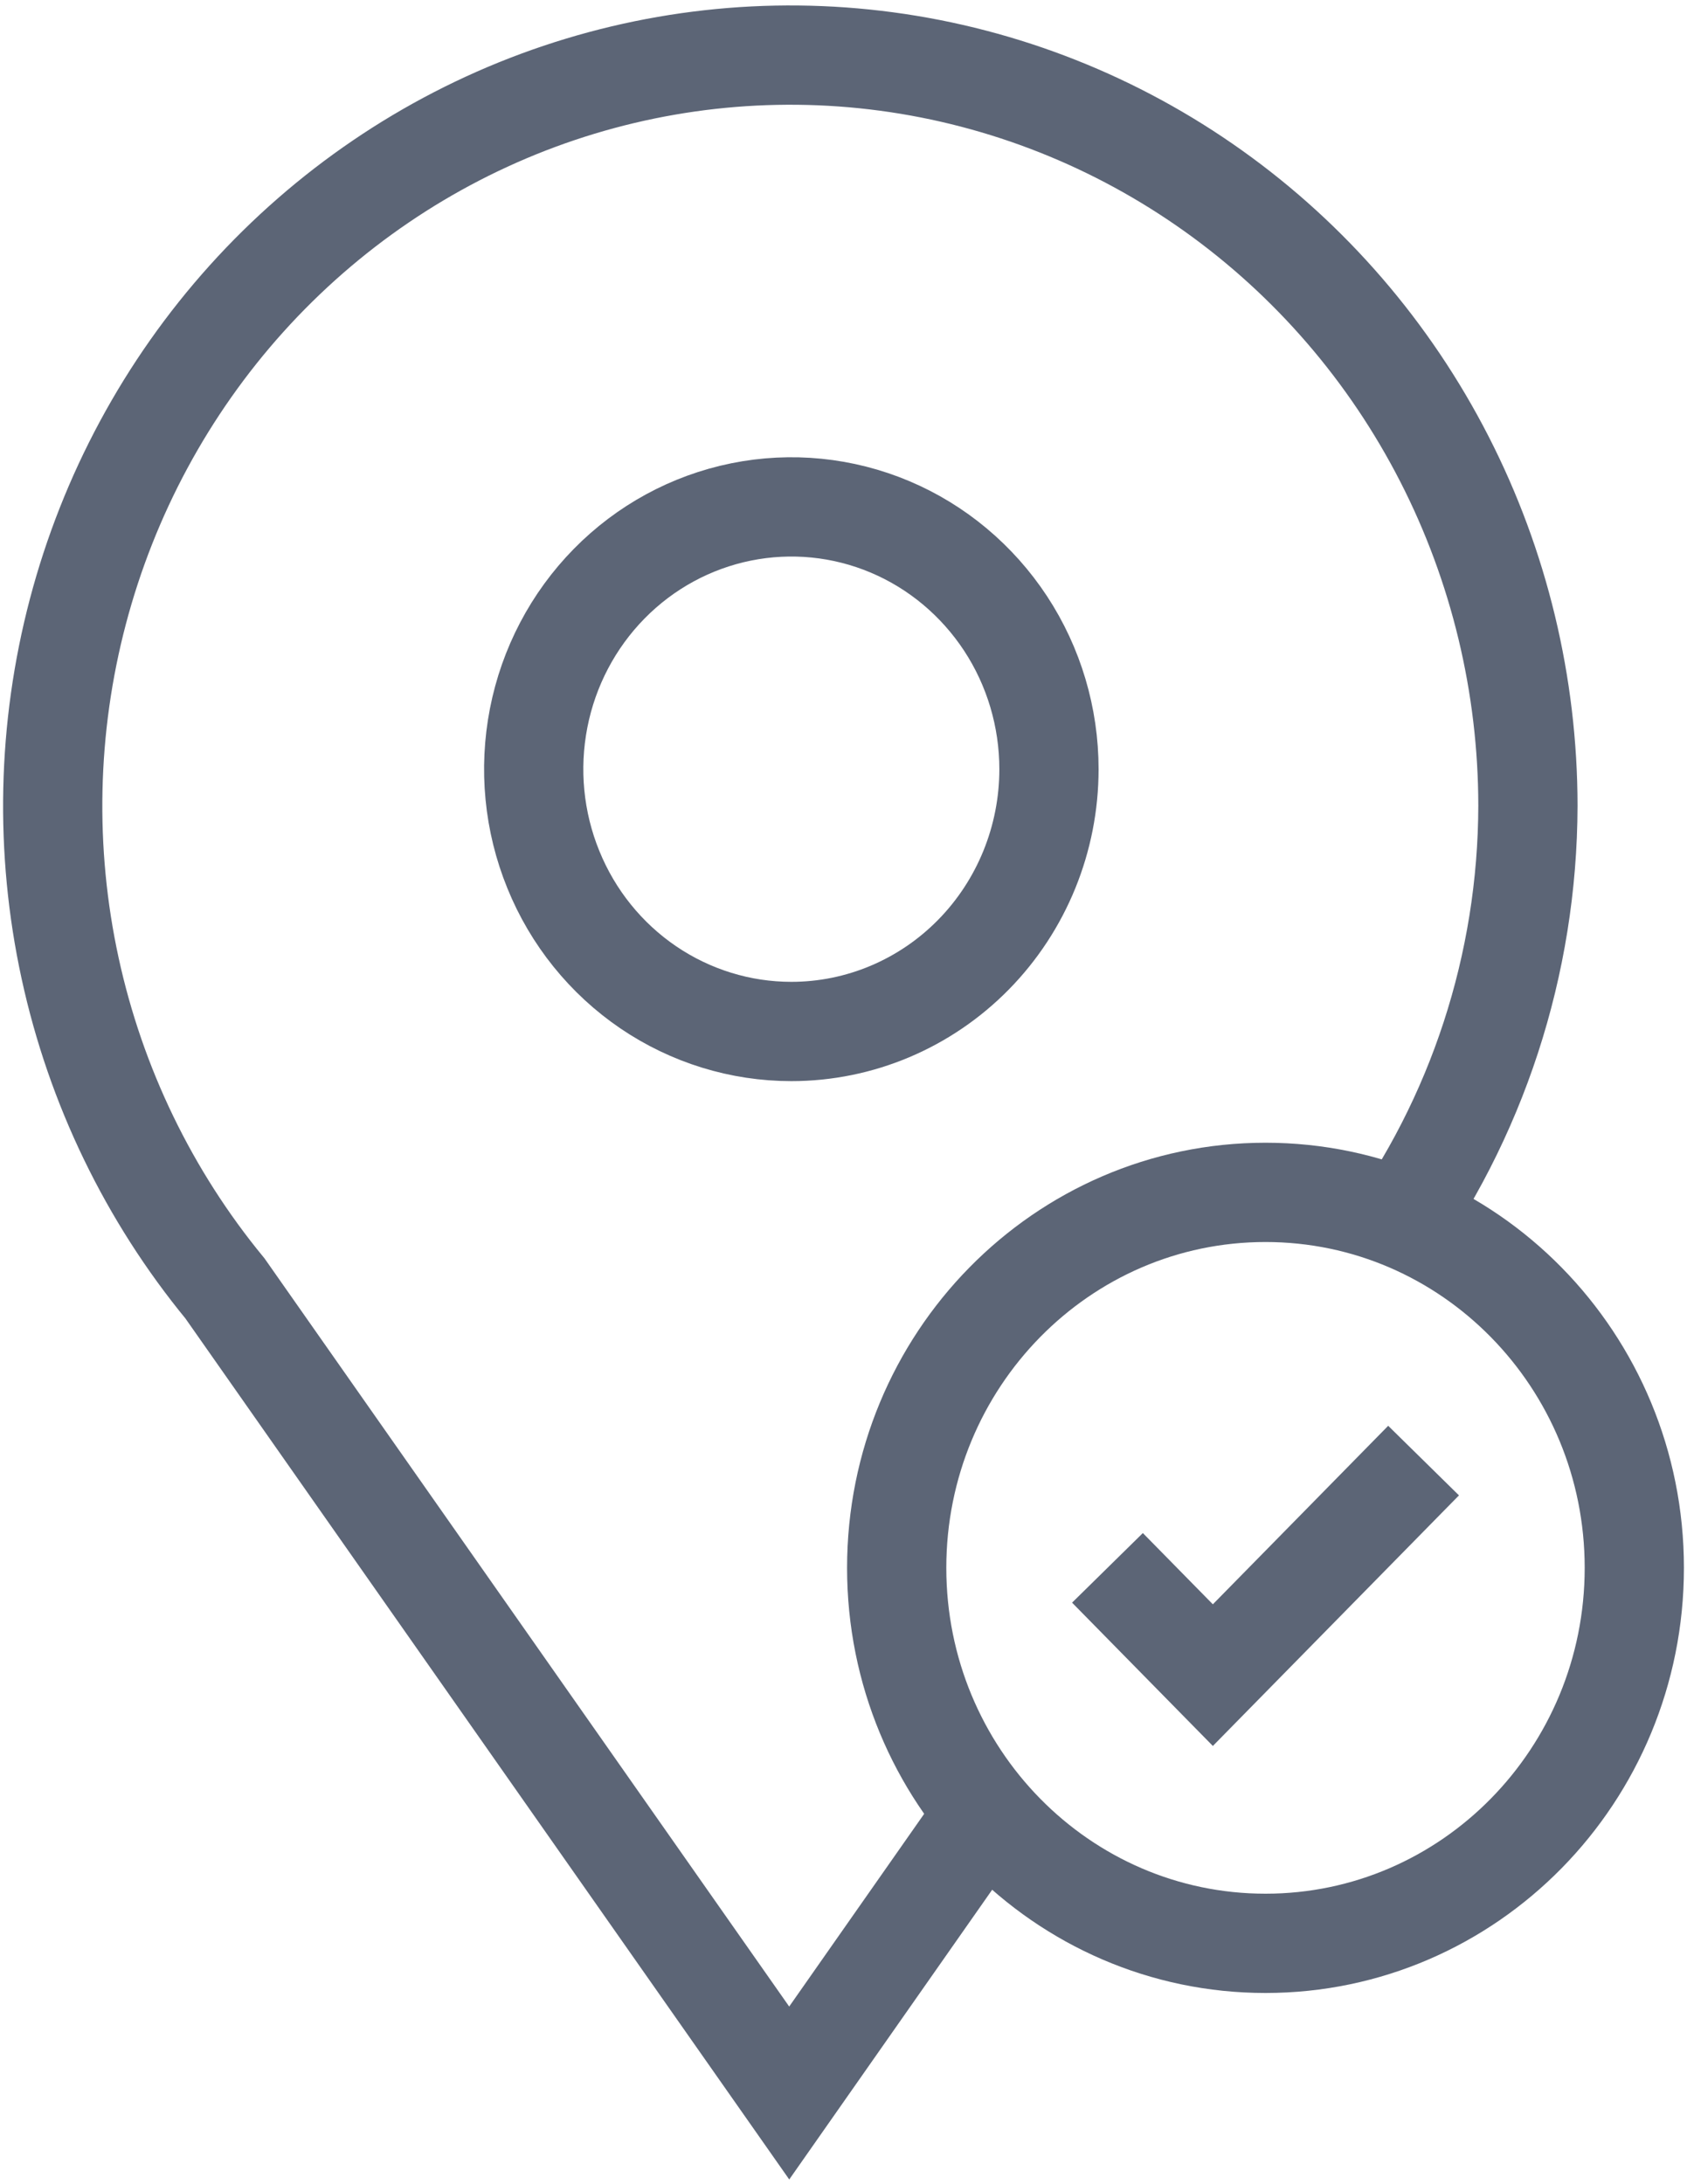 <svg width="34" height="44" viewBox="0 0 34 44" fill="none" xmlns="http://www.w3.org/2000/svg">
<g clip-path="url(#clip0_751_1856)">
<path d="M27.895 25.101C29.771 22.537 30.787 19.427 30.794 16.23C30.792 13.799 30.215 11.403 29.111 9.247C28.007 7.091 26.409 5.238 24.451 3.844C22.494 2.45 20.235 1.556 17.867 1.239C15.498 0.922 13.089 1.191 10.844 2.022C8.599 2.854 6.584 4.224 4.969 6.016C3.355 7.808 2.189 9.97 1.57 12.318C0.951 14.666 0.897 17.131 1.413 19.505C1.929 21.879 3 24.091 4.534 25.955L15.906 42.163L20.154 36.101" stroke="#5C6576" stroke-width="2" stroke-miterlimit="10"/>
<path d="M15.949 20.779C14.922 20.779 13.918 20.469 13.064 19.889C12.21 19.308 11.544 18.483 11.152 17.517C10.758 16.552 10.656 15.489 10.856 14.464C11.056 13.439 11.551 12.498 12.277 11.759C13.003 11.02 13.928 10.517 14.936 10.313C15.943 10.109 16.987 10.213 17.936 10.613C18.885 11.013 19.695 11.691 20.266 12.559C20.837 13.428 21.141 14.45 21.141 15.495C21.141 16.896 20.594 18.24 19.62 19.231C18.646 20.222 17.326 20.779 15.949 20.779Z" stroke="#5C6576" stroke-width="2" stroke-miterlimit="10"/>
<path d="M25.505 39.148C29.61 39.148 32.938 35.762 32.938 31.584C32.938 27.407 29.61 24.02 25.505 24.02C21.4 24.02 18.072 27.407 18.072 31.584C18.072 35.762 21.4 39.148 25.505 39.148Z" stroke="#5C6576" stroke-width="2" stroke-miterlimit="10"/>
<path d="M22.32 31.584L24.444 33.745L28.691 29.423" stroke="#5C6576" stroke-width="2" stroke-miterlimit="10"/>
</g>
<defs>
<clipPath id="clip0_751_1856">
<rect width="34" height="44" fill="white"/>
</clipPath>
</defs>
</svg>
